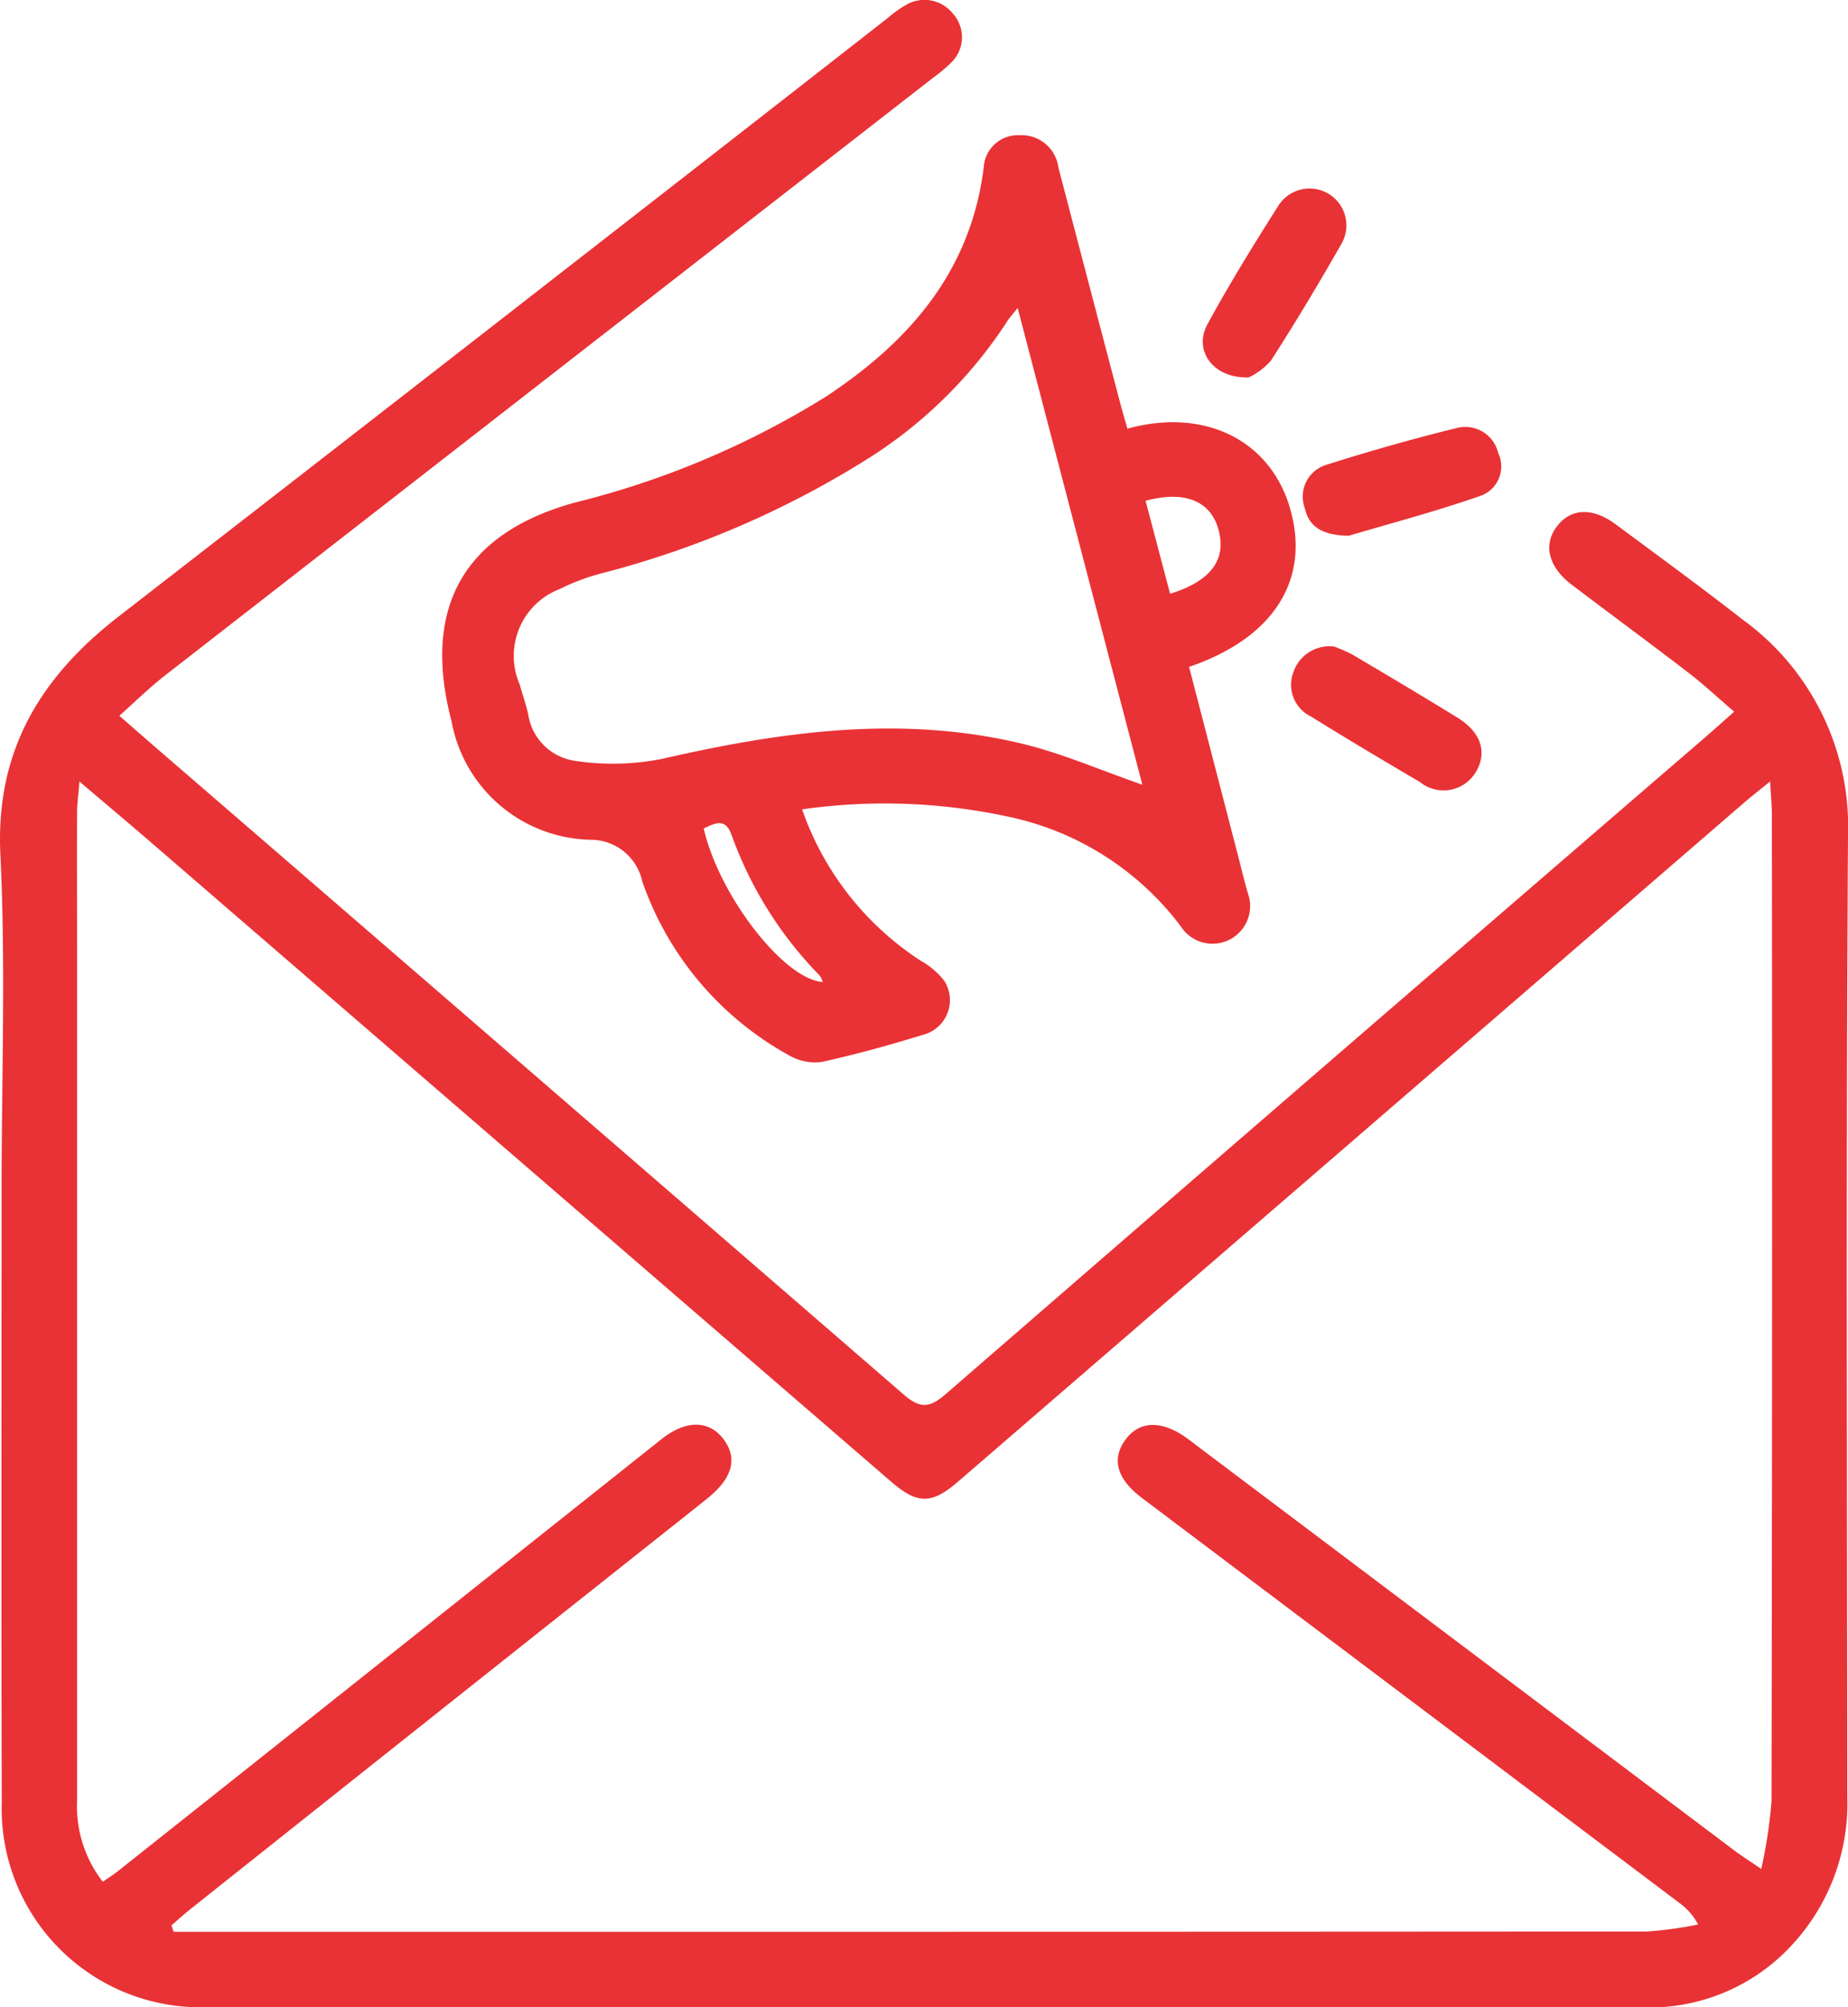 <svg xmlns="http://www.w3.org/2000/svg" xmlns:xlink="http://www.w3.org/1999/xlink" width="61.968" height="67.282" viewBox="0 0 61.968 67.282">
  <defs>
    <clipPath id="clip-path">
      <rect id="Rectangle_40003" data-name="Rectangle 40003" width="61.968" height="67.282" transform="translate(0 0)" fill="none"/>
    </clipPath>
  </defs>
  <g id="Group_42010" data-name="Group 42010" transform="translate(0 0)">
    <g id="Group_42009" data-name="Group 42009" clip-path="url(#clip-path)">
      <path id="Path_30279" data-name="Path 30279" d="M58.151,23.855c-.559-.479-1.023-.916-1.526-1.3-1.3-1-2.621-1.969-3.926-2.959-.768-.583-.955-1.325-.509-1.93.464-.63,1.2-.675,1.985-.093,1.425,1.056,2.856,2.1,4.256,3.192a8.562,8.562,0,0,1,3.537,7.215c-.067,10.751-.03,21.5-.023,32.255a6.984,6.984,0,0,1-2,5.11,6.48,6.48,0,0,1-4.868,1.939q-21.977-.018-43.953-.006-2.1,0-4.193,0A6.661,6.661,0,0,1,.059,60.411C.04,53.583.053,46.756.053,39.929c0-3.763.141-7.533-.04-11.287-.169-3.494,1.361-5.961,3.975-7.986q7.742-6,15.47-12.017Q24.612,4.63,29.759.611a3.873,3.873,0,0,1,.587-.425,1.218,1.218,0,0,1,1.6.262,1.182,1.182,0,0,1-.077,1.675,4.89,4.89,0,0,1-.556.465Q18.43,12.608,5.543,22.633c-.522.406-1,.876-1.541,1.36.459.4.84.735,1.224,1.066Q17.766,35.89,30.294,46.736c.581.505.891.451,1.44-.026q12.7-11.016,25.437-21.989c.3-.259.594-.524.98-.866m1.2,2.342c-.382.313-.625.5-.857.7Q45.313,38.28,32.132,49.658c-.892.77-1.366.77-2.248.008Q17.465,38.946,5.049,28.224c-.742-.641-1.493-1.27-2.386-2.029-.037.475-.077.755-.078,1.035-.007,1.424,0,2.849,0,4.273q0,14.432,0,28.863a4.111,4.111,0,0,0,.863,2.709c.2-.139.356-.237.5-.351q4.167-3.306,8.332-6.617,4.955-3.936,9.908-7.873c.8-.637,1.576-.634,2.056-.017.5.646.335,1.305-.5,1.989-.167.136-.336.269-.5.4Q14.8,57.3,6.376,64c-.215.171-.418.357-.626.536l.072.216H27.717q13.748,0,27.5-.01a12.584,12.584,0,0,0,1.725-.236,2.064,2.064,0,0,0-.629-.722q-7.08-5.335-14.163-10.668-1.932-1.455-3.863-2.91c-.851-.644-1.028-1.321-.528-1.975.473-.62,1.223-.624,2.061-.01.151.111.3.227.45.34q8.95,6.738,17.9,13.475c.224.168.461.317.889.609a16.28,16.28,0,0,0,.345-2.276q.03-16.527.012-33.055c0-.308-.032-.616-.059-1.113" fill="#e93235"/>
      <path id="Path_30280" data-name="Path 30280" d="M37.8,14.371c2.571-.714,4.766.37,5.443,2.617.724,2.4-.5,4.388-3.371,5.365l1.648,6.35c.108.416.205.834.327,1.245a1.262,1.262,0,0,1-2.254,1.1,9.729,9.729,0,0,0-5.791-3.675,19.6,19.6,0,0,0-6.906-.244,9.937,9.937,0,0,0,3.985,5.078,2.612,2.612,0,0,1,.781.666,1.2,1.2,0,0,1-.706,1.811c-1.127.348-2.268.663-3.419.915a1.746,1.746,0,0,1-1.062-.216,10.64,10.64,0,0,1-4.937-5.835,1.768,1.768,0,0,0-1.752-1.4,4.843,4.843,0,0,1-4.645-3.974c-.988-3.757.363-6.286,4.127-7.326A29.138,29.138,0,0,0,27.687,13.3c2.8-1.845,4.865-4.2,5.3-7.69A1.146,1.146,0,0,1,34.2,4.533a1.244,1.244,0,0,1,1.293,1.09q1.038,3.971,2.083,7.938c.067.256.145.509.231.81m-3.68-4.053c-.2.253-.286.347-.354.455a15.282,15.282,0,0,1-4.6,4.557,31.578,31.578,0,0,1-8.975,3.881,7.184,7.184,0,0,0-1.426.532,2.4,2.4,0,0,0-1.345,3.2c.093.336.211.665.286,1.005A1.852,1.852,0,0,0,19.263,25.5a8.5,8.5,0,0,0,2.926-.061c3.989-.914,7.987-1.48,12.036-.523,1.365.323,2.671.9,4.081,1.387-1.376-5.257-2.756-10.53-4.183-15.987m4.291,6.47q.411,1.557.822,3.116c1.4-.431,1.918-1.179,1.606-2.206-.277-.917-1.145-1.258-2.428-.91M27.588,32.914a.744.744,0,0,0-.1-.212,13.026,13.026,0,0,1-2.957-4.715c-.209-.59-.564-.39-.933-.218.511,2.252,2.695,5.065,3.988,5.145" fill="#e93235"/>
      <path id="Path_30281" data-name="Path 30281" d="M41.866,12.651c-1.205.034-1.851-.913-1.377-1.783.745-1.366,1.564-2.692,2.4-4.007a1.236,1.236,0,0,1,2.1,1.3c-.758,1.329-1.544,2.643-2.373,3.929a2.3,2.3,0,0,1-.748.563" fill="#e93235"/>
      <path id="Path_30282" data-name="Path 30282" d="M44.717,21.665a5.024,5.024,0,0,1,.638.279c1.176.694,2.349,1.392,3.512,2.107.792.487,1.011,1.158.63,1.813a1.26,1.26,0,0,1-1.886.347c-1.224-.718-2.443-1.444-3.648-2.193a1.18,1.18,0,0,1-.587-1.5,1.272,1.272,0,0,1,1.341-.848" fill="#e93235"/>
      <path id="Path_30283" data-name="Path 30283" d="M45.233,17.958c-.894-.012-1.342-.3-1.483-.937a1.111,1.111,0,0,1,.715-1.437c1.454-.462,2.924-.88,4.4-1.241a1.131,1.131,0,0,1,1.373.842,1.044,1.044,0,0,1-.562,1.424c-1.537.538-3.116.953-4.448,1.349" fill="#e93235"/>
    </g>
  </g>
</svg>
